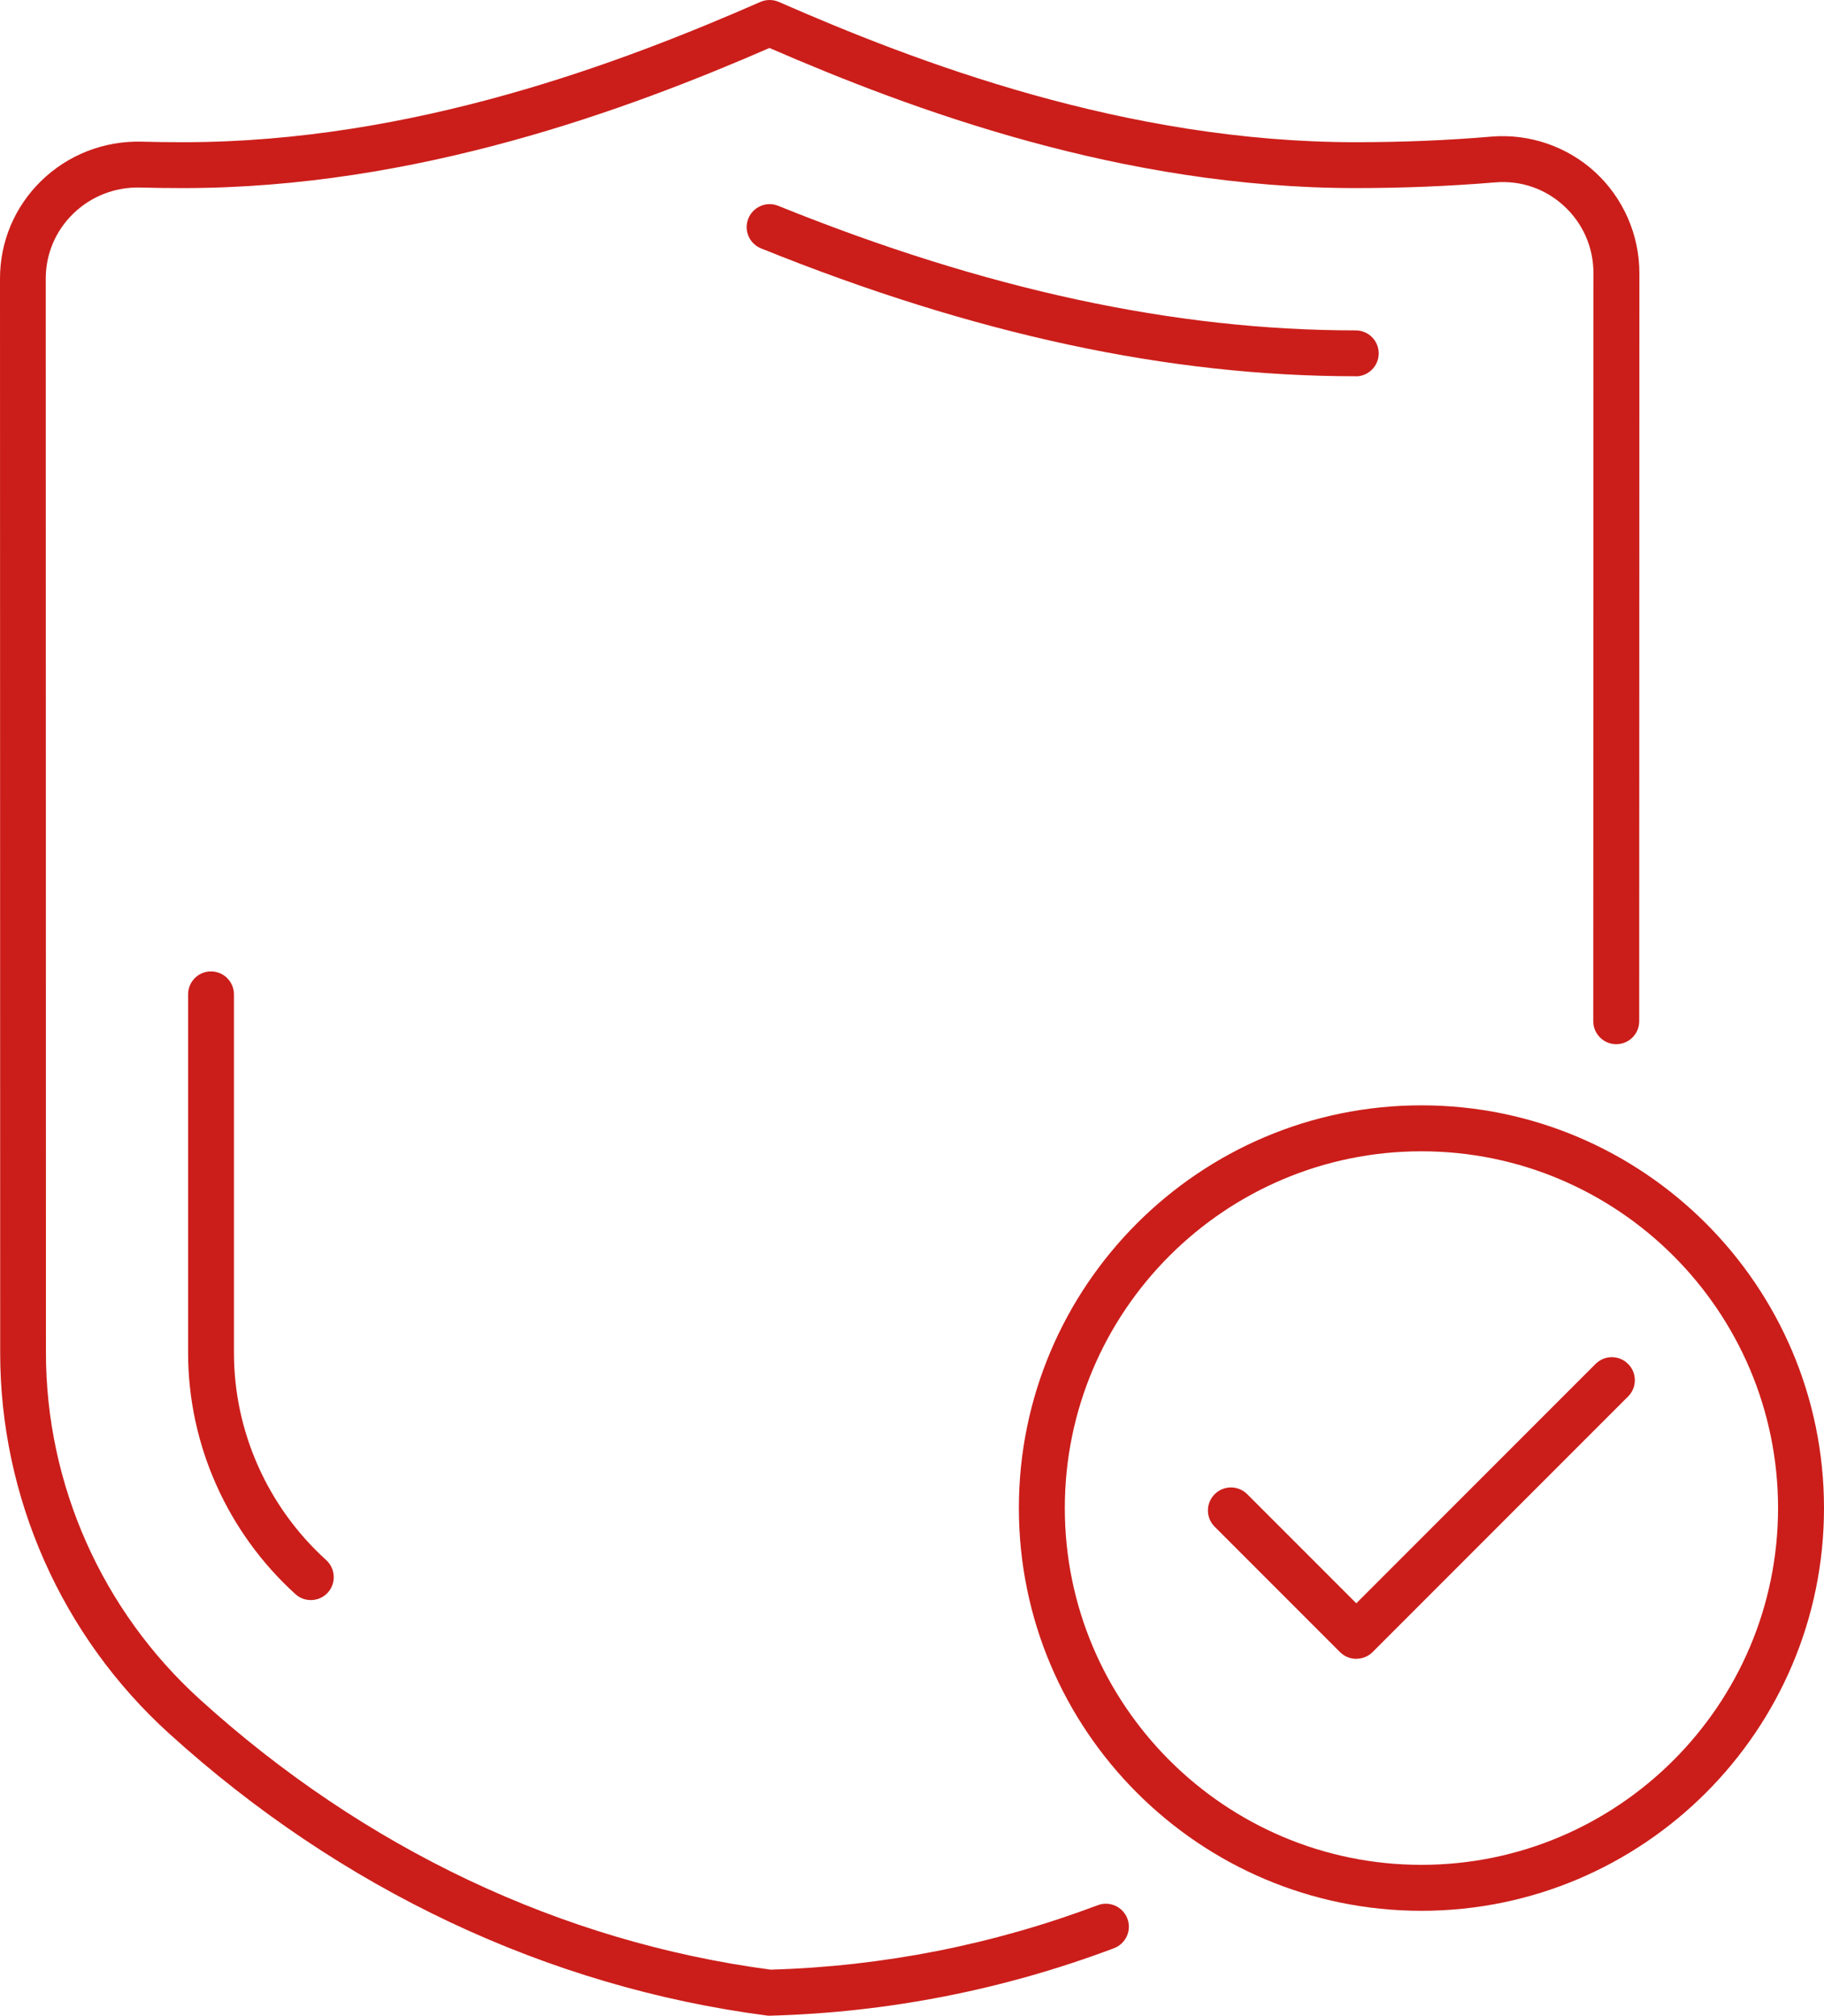 <?xml version="1.0" encoding="UTF-8"?> <svg xmlns="http://www.w3.org/2000/svg" id="_Слой_2" data-name="Слой 2" viewBox="0 0 198.5 219.27"><defs><style> .cls-1 { fill: #cb1e1a; } </style></defs><g id="_Слой_1-2" data-name="Слой 1"><g><g><path class="cls-1" d="m83.75,219.27c-.11,0-.22,0-.32-.02-23.85-3.12-46.33-13.72-65.02-30.67C6.72,177.99.02,162.9.02,147.18l-.02-116.87c0-4.03,1.59-7.8,4.47-10.62,2.94-2.86,6.84-4.38,10.96-4.28,1.35.04,2.82.06,4.52.06,25.05,0,47.84-8.71,62.8-15.26.64-.28,1.37-.28,2.01,0,14.95,6.55,37.72,15.26,62.78,15.26,5.01,0,9.98-.2,14.77-.61,4.13-.34,8.24,1.07,11.29,3.87,3.06,2.82,4.81,6.82,4.81,10.99l-.02,81.37c0,1.38-1.12,2.5-2.5,2.5h0c-1.38,0-2.5-1.12-2.5-2.5l.02-81.37c0-2.81-1.14-5.41-3.2-7.31-2.05-1.89-4.71-2.8-7.49-2.57-4.92.41-10.04.62-15.19.62-25.45,0-48.42-8.57-63.79-15.24-15.38,6.68-38.37,15.24-63.8,15.24-1.75,0-3.27-.02-4.66-.06-2.77-.07-5.37.95-7.33,2.86-1.91,1.87-2.97,4.37-2.97,7.04l.02,116.87c0,14.31,6.11,28.05,16.76,37.7,17.87,16.21,39.35,26.38,62.11,29.39,12.2-.35,24.18-2.71,35.6-7.01,1.29-.49,2.73.17,3.22,1.46.49,1.29-.17,2.73-1.46,3.22-12,4.52-24.59,6.99-37.42,7.34-.02,0-.05,0-.07,0Z"></path><path class="cls-1" d="m33.83,174.06c-.6,0-1.2-.21-1.68-.65-7.42-6.72-11.68-16.28-11.68-26.24v-39c0-1.38,1.11-2.5,2.49-2.5,1.38,0,2.5,1.12,2.5,2.5v39c0,8.55,3.66,16.76,10.04,22.54,1.02.93,1.1,2.51.18,3.53-.49.54-1.17.82-1.85.82Z"></path><path class="cls-1" d="m147.54,40.93c-20.36,0-41.53-4.55-64.72-13.91-1.28-.52-1.9-1.97-1.38-3.25.52-1.28,1.98-1.9,3.25-1.38,22.59,9.12,43.15,13.55,62.85,13.55,1.38,0,2.5,1.12,2.5,2.5s-1.12,2.5-2.5,2.5Z"></path></g><g><path class="cls-1" d="m154.69,207.86c-24.16,0-43.81-19.65-43.81-43.81s19.65-43.81,43.81-43.81,43.81,19.65,43.81,43.81-19.65,43.81-43.81,43.81Zm0-82.62c-21.4,0-38.81,17.41-38.81,38.81s17.41,38.81,38.81,38.81,38.81-17.41,38.81-38.81-17.41-38.81-38.81-38.81Z"></path><path class="cls-1" d="m147.6,180.45h0c-.66,0-1.3-.26-1.77-.73l-13.64-13.64c-.98-.98-.98-2.56,0-3.54.98-.98,2.56-.98,3.54,0l11.87,11.87,26.04-26.04c.98-.98,2.56-.98,3.54,0,.98.98.98,2.56,0,3.54l-27.8,27.8c-.47.47-1.1.73-1.77.73Z"></path></g></g></g></svg> 